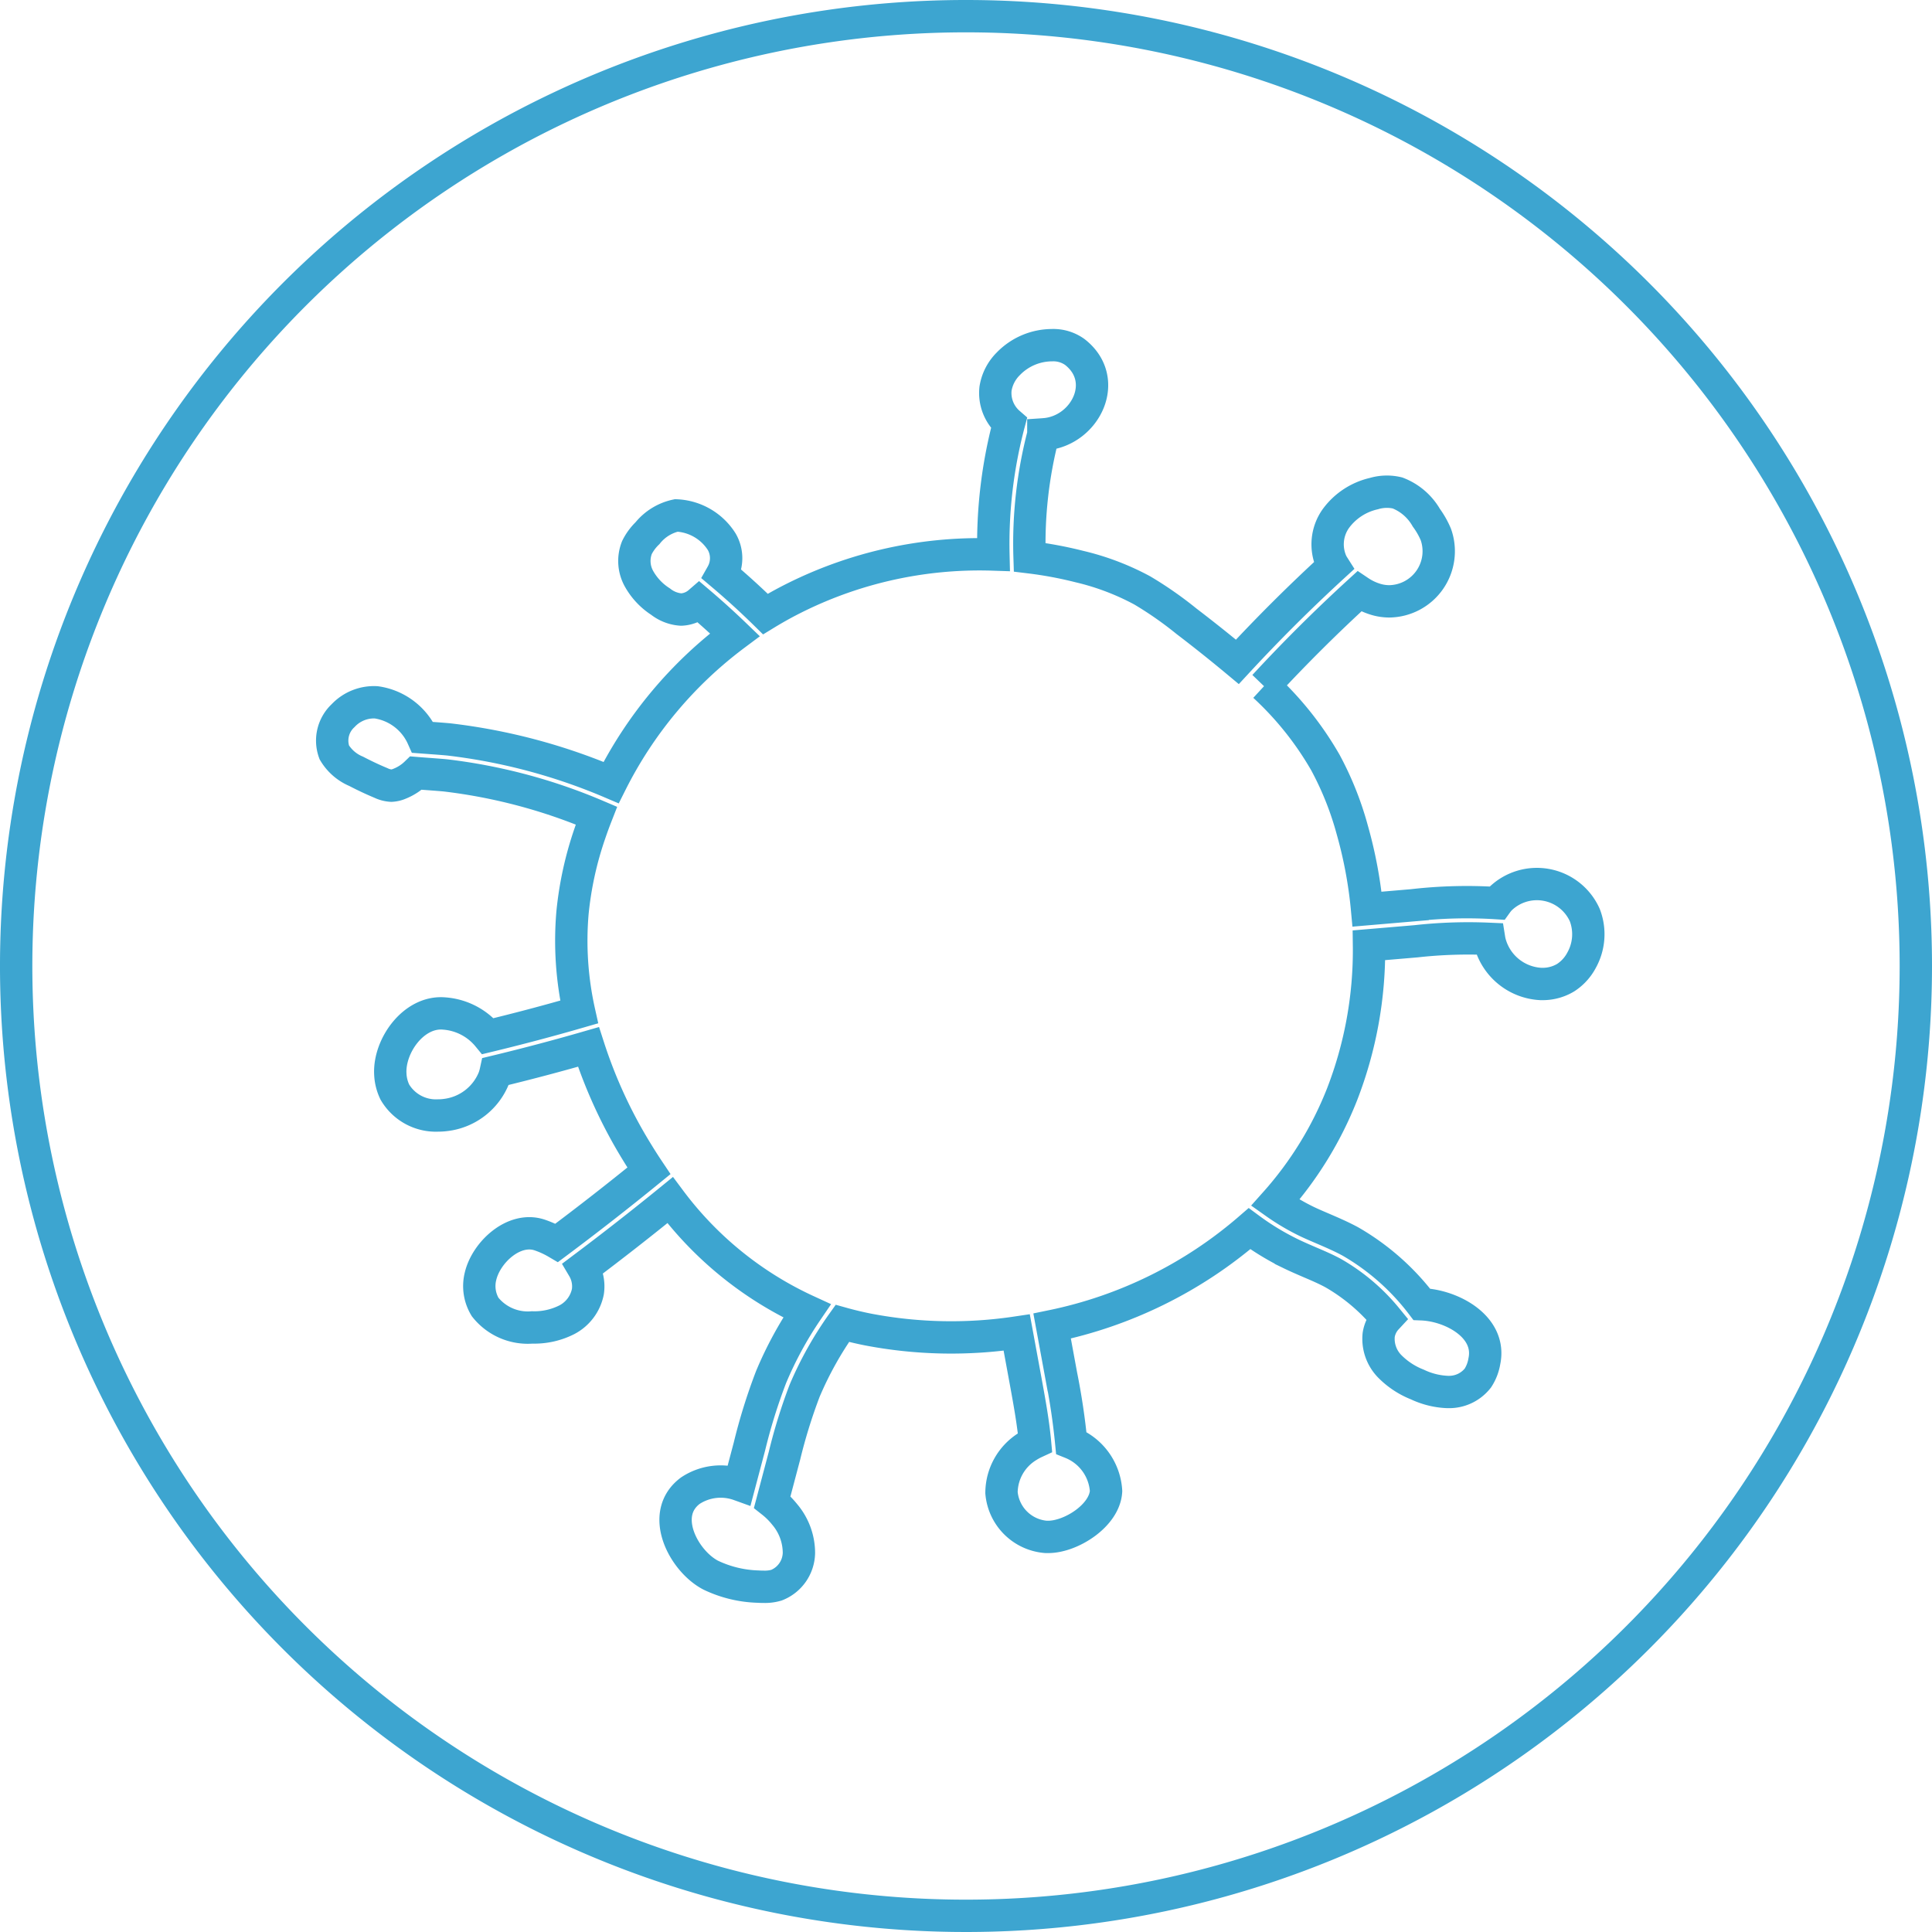 <svg xmlns="http://www.w3.org/2000/svg" width="119.464" height="119.464"><g data-name="Grupo 546" fill="none" stroke="#3da5d0" stroke-width="2"><path data-name="Trazado 37698" d="M118.464 59.732A58.732 58.732 0 1 1 59.735 1a58.73 58.73 0 0 1 58.729 58.732z"/><path data-name="Unión 1" d="M46.872 98.107a7.249 7.249 0 0 1-2.93-.711c-1.663-.867-3.216-3.77-1.248-5.226a3.4 3.4 0 0 1 3.02-.358l.63-2.38a35.065 35.065 0 0 1 1.337-4.287 23.213 23.213 0 0 1 2.218-4.088 22.028 22.028 0 0 1-8.463-6.848q-2.643 2.152-5.371 4.2a2.228 2.228 0 0 1 .286 1.459 2.506 2.506 0 0 1-1.288 1.731 4.44 4.44 0 0 1-2.156.482 3.364 3.364 0 0 1-2.909-1.264 2.5 2.5 0 0 1-.284-1.906c.347-1.466 2.055-3.074 3.648-2.548a5.665 5.665 0 0 1 1.064.486q2.893-2.16 5.7-4.45-.37-.552-.715-1.117a29.907 29.907 0 0 1-3.023-6.548q-2.848.823-5.731 1.518a3.214 3.214 0 0 1-.116.406 3.685 3.685 0 0 1-2.988 2.287 3.524 3.524 0 0 1-.459.03 2.944 2.944 0 0 1-2.678-1.446 2.848 2.848 0 0 1-.28-1.1c-.105-1.744 1.446-3.938 3.345-3.759a3.86 3.86 0 0 1 2.693 1.4q2.833-.683 5.638-1.495a20.222 20.222 0 0 1-.409-6.164 21.441 21.441 0 0 1 1.069-4.868q.19-.561.406-1.112a34.078 34.078 0 0 0-9.333-2.485c-.343-.033-.686-.056-1.033-.083-.261-.019-.524-.038-.788-.06a3.1 3.1 0 0 1-.994.649 1.506 1.506 0 0 1-.526.129h-.011a1.707 1.707 0 0 1-.639-.168c-.52-.216-1.03-.458-1.531-.719a2.857 2.857 0 0 1-1.352-1.171 2.107 2.107 0 0 1 .546-2.274 2.616 2.616 0 0 1 2.048-.821 3.717 3.717 0 0 1 2.871 2.168l.537.04c.359.026.719.053 1.079.086a36.326 36.326 0 0 1 10.035 2.668 25.909 25.909 0 0 1 7.656-9.142q-1.073-1.033-2.211-2a1.825 1.825 0 0 1-1.1.443h-.019a2.3 2.3 0 0 1-1.267-.49 4 4 0 0 1-1.341-1.428 2.255 2.255 0 0 1-.122-1.912 3.219 3.219 0 0 1 .653-.89 3.123 3.123 0 0 1 1.783-1.1 3.5 3.5 0 0 1 2.812 1.632 2.033 2.033 0 0 1 .006 2.013q1.392 1.175 2.692 2.453.522-.319 1.06-.613a25.605 25.605 0 0 1 13.038-3.068 29.046 29.046 0 0 1 .965-8.126 2.462 2.462 0 0 1-.834-2.131 2.773 2.773 0 0 1 .771-1.516 3.777 3.777 0 0 1 2.711-1.171 2.275 2.275 0 0 1 1.41.414c2.222 1.717.693 4.841-1.8 5.09-.045 0-.09.008-.135.011a26.685 26.685 0 0 0-.852 7.6 24.69 24.69 0 0 1 3.081.574 15.785 15.785 0 0 1 3.889 1.476 22.875 22.875 0 0 1 2.737 1.91 92.913 92.913 0 0 1 3.142 2.506q2.847-3.079 5.946-5.921a2.384 2.384 0 0 1-.119-.209 2.751 2.751 0 0 1 .263-2.731 4.017 4.017 0 0 1 2.35-1.542 2.811 2.811 0 0 1 1.463-.04 3.505 3.505 0 0 1 1.782 1.531 5.133 5.133 0 0 1 .588 1.037 3.1 3.1 0 0 1-2.874 4.134 2.934 2.934 0 0 1-.792-.11 3.788 3.788 0 0 1-1.073-.5q-3.054 2.793-5.872 5.841a19.932 19.932 0 0 1 3.78 4.734 19.527 19.527 0 0 1 1.668 4.187 27.107 27.107 0 0 1 .909 4.882l2.822-.241a29.21 29.21 0 0 1 5.2-.133 2.487 2.487 0 0 1 .2-.244 3.244 3.244 0 0 1 5.242.986 3.3 3.3 0 0 1-.2 2.79 2.883 2.883 0 0 1-.987 1.079 2.756 2.756 0 0 1-1.448.389h-.078a3.442 3.442 0 0 1-3.162-2.582 2.966 2.966 0 0 1-.041-.209 29.364 29.364 0 0 0-4.528.151l-2.9.246a24.628 24.628 0 0 1-1.671 9.235 22.37 22.37 0 0 1-4.125 6.691 13.876 13.876 0 0 0 1.933 1.146c.344.165.7.315 1.053.467.542.234 1.105.477 1.657.775a14.856 14.856 0 0 1 4.414 3.886c1.87.073 4.322 1.4 3.871 3.526a2.694 2.694 0 0 1-.4 1.034 2.254 2.254 0 0 1-1.771.863h-.094a4.777 4.777 0 0 1-1.877-.463 4.929 4.929 0 0 1-1.732-1.149 2.427 2.427 0 0 1-.658-1.92 1.931 1.931 0 0 1 .493-1.015 11.954 11.954 0 0 0-3.3-2.8c-.462-.252-.957-.463-1.479-.686-.383-.166-.765-.33-1.142-.513a16.347 16.347 0 0 1-2.561-1.552 26.952 26.952 0 0 1-12.205 6.021l.561 3.048a41.625 41.625 0 0 1 .622 4.173 3.439 3.439 0 0 1 2.153 2.983c-.084 1.515-2.17 2.833-3.574 2.833h-.141a3 3 0 0 1-2.751-2.73 3.388 3.388 0 0 1 1.635-2.877 3.755 3.755 0 0 1 .438-.239c-.115-1.249-.345-2.5-.57-3.735l-.562-3.056a27.311 27.311 0 0 1-9.193-.186 21.253 21.253 0 0 1-1.591-.379 21.892 21.892 0 0 0-2.331 4.166 33.342 33.342 0 0 0-1.244 4.011l-.759 2.869a4.757 4.757 0 0 1 .766.761 3.694 3.694 0 0 1 .885 2.38 2.189 2.189 0 0 1-1.386 2 2.506 2.506 0 0 1-.773.1c-.133 0-.252-.004-.37-.011z"/></g></svg>